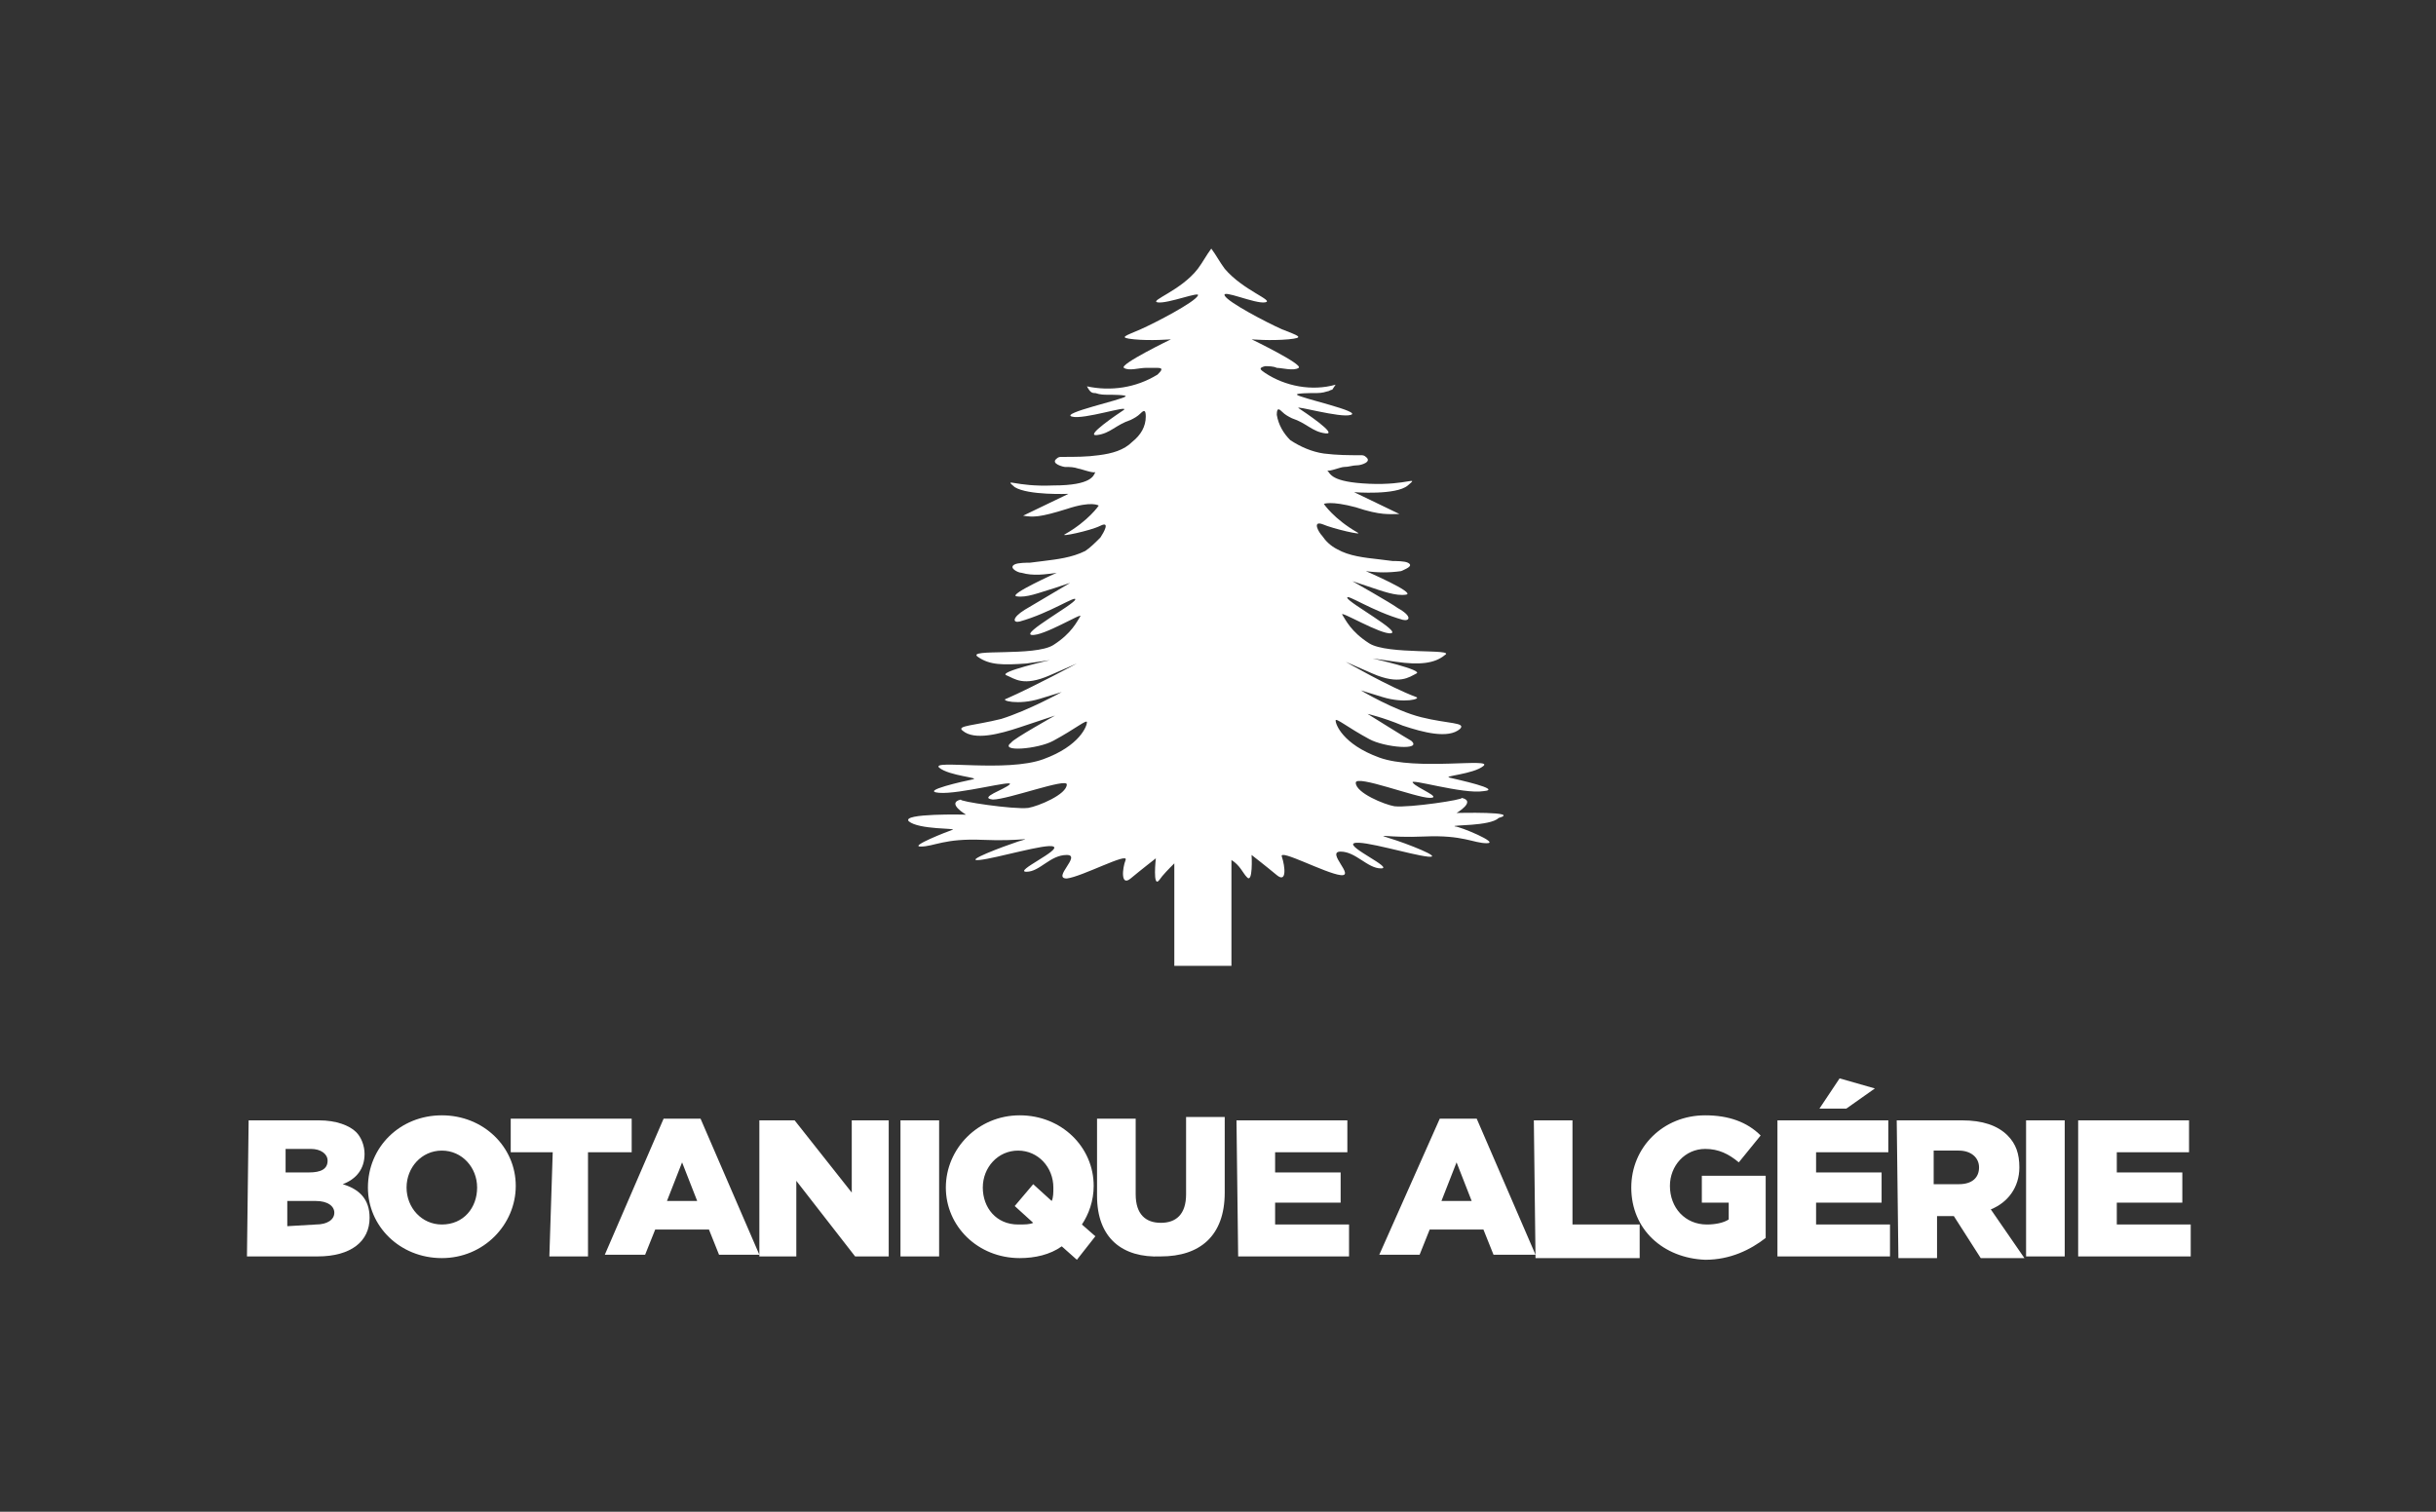 <svg xmlns="http://www.w3.org/2000/svg" xml:space="preserve" x="0" y="0" viewBox="0 0 145 90" aria-hidden="true" role="img" fill="#fff">
	<rect x="0" y="0" width="145" height="90" fill="#333333" stroke="none"/>
	<path d="M86.7 48.4s1.2-.7.3-.9c.2.1-3.1.6-4 .5-.6-.1-2.3-.8-2.3-1.4 0-.5 3.6.9 4.4.9.8 0-.8-.6-1-.9-.3-.3 3 .7 4.2.5 1.2-.1-1.6-.7-2-.8-.5-.1 1.4-.2 2-.7.6-.5-4 .3-6.2-.5s-2.6-2-2.6-2.2.7.4 2 1.1c.9.5 3.2.7 2.5.1-.2-.1-2.6-1.6-2.6-1.6s.9.2 2.1.7c1.2.4 2.7.8 3.4.2.4-.4-.7-.3-2.3-.7-1.6-.4-3.6-1.6-3.6-1.6l1.3.4c1.3.4 2.3.1 2 0-1.6-.6-4.2-2.1-4.2-2.1l1.6.7c1.6.7 2.2.2 2.6 0 .5-.2-2.6-.9-2.6-.9l1.4.2c1.4.2 2.3.1 2.9-.4.7-.4-3.4 0-4.5-.7s-1.4-1.4-1.6-1.7 2.3 1.2 2.9 1.1c.6-.1-2.5-1.8-2.6-2.1-.1-.3 1.5.8 3.3 1.3.4.1.6-.2-.3-.7-.4-.3-2.7-1.6-2.7-1.6l.9.3c.9.3 1.7.6 2.3.5.6-.1-2.4-1.4-2.4-1.4.7.1 1.4.1 2.1 0 .2-.1.8-.3.4-.5-.2-.1-.7-.1-.9-.1l-.8-.1c-.9-.1-1.8-.2-2.5-.6-.4-.2-.7-.5-.9-.8-.2-.2-.6-.9 0-.7.7.3 2.5.7 2.1.5-1.4-.8-2-1.7-2-1.7s.4-.2 1.9.2c1.5.5 2 .4 2.6.4l-2.7-1.3s2.5.2 3.2-.4c.7-.6 0 0-2.3-.1s-2.3-.6-2.5-.8c.1.1.8-.2 1-.2.3 0 .5-.1.8-.1.2 0 .9-.2.5-.5-.1-.1-.2-.1-.3-.1-.7 0-1.4 0-2.2-.1-.7-.1-1.4-.4-2-.8-.4-.4-.7-.9-.8-1.5 0-.4.1-.4.3-.2.2.2.4.3.6.4.9.3 1.2.8 2 .9.8.1-1.3-1.3-1.6-1.5-.3-.2 2.5.6 3.1.4.7-.2-3-1-3.2-1.2-.1-.1.9-.1 1-.1.3 0 .5 0 .8-.1.1 0 .2-.1.3-.1l.2-.3c-1.4.4-3 .1-4.2-.7-.3-.2-.4-.3 0-.4.2 0 .5 0 .7.1.3 0 1 .2 1.3 0 .3-.2-2.8-1.7-2.8-1.7s1.1.1 2.2 0c1-.1.6-.2-.4-.6-.9-.4-3.2-1.6-3.4-2-.2-.4 1.8.5 2.4.4s-1.3-.7-2.4-2c-.3-.4-.5-.8-.8-1.2-.3.4-.5.8-.8 1.2-1 1.3-2.9 1.9-2.4 2 .6.1 2.6-.7 2.4-.4-.2.4-2.5 1.6-3.4 2-.9.4-1.4.5-.4.6 1 .1 2.2 0 2.2 0s-3.1 1.5-2.8 1.7c.3.2.9 0 1.3 0h.7c.4 0 .2.2 0 .4-1.3.8-2.8 1-4.2.7 0 0 .1.2.2.3.1.1.2.1.3.1.3.1.5.1.8.1.1 0 1.1 0 1 .1-.2.2-3.9 1-3.2 1.2.7.2 3.4-.7 3.1-.4-.3.2-2.4 1.6-1.6 1.5.8-.1 1.1-.6 2-.9.2-.1.4-.2.6-.4.2-.2.3-.2.3.2 0 .6-.3 1.1-.8 1.5-.5.5-1.2.7-2 .8-.7.1-1.4.1-2.2.1-.1 0-.2 0-.3.1-.4.3.4.5.5.5.3 0 .5 0 .8.1.1 0 .9.3 1 .2-.1.2-.2.8-2.5.8-2.3.1-3-.5-2.3.1.8.5 3.2.4 3.2.4l-2.7 1.3c.6.1 1 .1 2.6-.4 1.5-.5 1.9-.2 1.9-.2s-.6.9-2 1.7c-.4.2 1.5-.2 2.1-.5.6-.3.2.4 0 .7-.3.3-.6.6-.9.8-.8.4-1.7.5-2.5.6l-.8.1c-.2 0-.7 0-.9.1-.4.2.2.5.4.5.7.2 1.4.1 2.1 0 0 0-2.9 1.3-2.4 1.4.6.1 1.3-.2 2.3-.5l.9-.3S61.5 36 61 36.3c-.8.5-.7.8-.3.7 1.8-.5 3.4-1.6 3.3-1.3-.1.3-3.2 2-2.6 2.1.7.1 3.1-1.4 2.9-1.1-.2.3-.5 1-1.6 1.7s-5.2.2-4.5.7 1.5.5 2.9.4l1.4-.2s-3.1.7-2.6.9 1 .7 2.6 0l1.6-.7s-2.6 1.4-4.2 2.1c-.4.1.7.4 2 0l1.3-.4s-2 1.1-3.6 1.6c-1.6.4-2.7.4-2.3.7.7.6 2.2.2 3.4-.2l2.1-.7s-2.5 1.4-2.6 1.6c-.8.6 1.6.4 2.5-.1 1.3-.7 2-1.3 2-1.1s-.4 1.4-2.6 2.2c-2.2.8-6.7 0-6.2.5.6.5 2.5.6 2 .7-.5.1-3.2.7-2 .8 1.2.1 4.5-.8 4.2-.5s-1.9.8-1 .9c.9 0 4.4-1.3 4.4-.9 0 .6-1.7 1.3-2.3 1.4-.9.1-4.2-.4-4-.5-.9.2.3.9.3.9s-3.9-.1-3.4.4c.6.5 2.9.4 2.6.5-.3.1-2.6 1-1.9 1 .8 0 1.4-.5 3.7-.4 2.3.1 3.1-.2 2.1.1-.9.3-3.3 1.2-2.3 1.1 1-.1 4-1 4.4-.8.5.2-2.4 1.5-1.6 1.5s1.4-1 2.4-1c.9 0-.9 1.4 0 1.4.9-.1 3.7-1.6 3.5-1.1-.2.5-.3 1.6.3 1.1s1.5-1.2 1.5-1.2-.2 1.8.2 1.3c.2-.3.6-.7.9-1v6.1h3.4v-6.3c.5.3.7.8.9 1 .4.5.3-1.3.3-1.3s.9.7 1.5 1.2.5-.5.3-1.1c-.2-.5 2.6 1 3.5 1.1s-.9-1.4 0-1.4 1.6 1 2.4 1c.8 0-2.1-1.3-1.6-1.5.5-.2 3.4.7 4.4.8 1 .1-1.3-.8-2.3-1.1-.9-.3-.1 0 2.1-.1 2.3-.1 2.9.4 3.7.4.8 0-1.6-1-1.9-1-.3-.1 2.1 0 2.6-.5 1.4-.4-2.5-.3-2.5-.3z" />
	<path d="M14.8 66.7H19c1 0 1.8.3 2.2.7.3.3.5.8.5 1.3 0 .9-.5 1.5-1.3 1.8 1 .3 1.6.9 1.6 2 0 1.4-1.1 2.3-3.1 2.3h-4.2l.1-8.1zm3.6 3.1c.7 0 1.1-.2 1.1-.7 0-.4-.4-.7-1-.7H17v1.4h1.4zm.4 3.1c.7 0 1.1-.3 1.1-.7 0-.4-.4-.7-1.1-.7h-1.7V73l1.7-.1z" />
	<path d="M21.9 70.7c0-2.4 1.9-4.3 4.4-4.3s4.4 1.9 4.4 4.2c0 2.3-1.9 4.3-4.4 4.3s-4.4-1.9-4.4-4.2zm6.5 0c0-1.2-.9-2.2-2.1-2.2-1.2 0-2.1 1-2.1 2.2 0 1.2.9 2.2 2.1 2.2 1.3 0 2.1-1 2.1-2.2zM32.9 68.6h-2.5v-2h7.2v2H35v6.2h-2.3l.2-6.2zM39.5 66.6h2.2l3.5 8.1h-2.4l-.6-1.5H39l-.6 1.5H36l3.5-8.1zm2 4.9-.9-2.3-.9 2.3h1.8zM45.2 66.7h2.1l3.4 4.3v-4.3h2.2v8.1h-2l-3.5-4.5v4.5h-2.2v-8.1zM53.6 66.7h2.3v8.1h-2.3v-8.1zM63.2 74.2c-.7.5-1.6.7-2.5.7-2.5 0-4.4-1.9-4.4-4.2 0-2.3 1.9-4.3 4.4-4.3 2.5 0 4.4 1.9 4.4 4.2 0 .9-.3 1.7-.7 2.3l.8.7-1.1 1.4-.9-.8zm-1.7-1.4-1.1-1 1.1-1.3 1.1 1c.1-.2.1-.5.1-.8 0-1.2-.9-2.2-2.1-2.2s-2.1 1-2.1 2.2c0 1.2.8 2.2 2.1 2.2.4 0 .7 0 .9-.1zM65.3 71.2v-4.6h2.3v4.5c0 1.2.6 1.7 1.5 1.7s1.5-.5 1.5-1.7v-4.6h2.3V71c0 2.6-1.5 3.8-3.8 3.8-2.3.1-3.8-1.1-3.8-3.6zM73.6 66.7h6.6v1.9h-4.3v1.2h3.9v1.8h-3.9v1.3h4.4v1.9h-6.6l-.1-8.1zM85.7 66.6h2.2l3.5 8.1h-2.5l-.6-1.5h-3.2l-.6 1.5h-2.4l3.6-8.1zm1.9 4.9-.9-2.3-.9 2.3h1.8z" />
	<path d="M91.3 66.7h2.3v6.2h4v2h-6.2l-.1-8.2z" />
	<path d="M97.1 70.7c0-2.4 1.9-4.3 4.4-4.3 1.4 0 2.5.4 3.3 1.2l-1.3 1.6c-.6-.5-1.2-.8-2-.8-1.2 0-2.1 1-2.1 2.2 0 1.3.9 2.3 2.2 2.3.5 0 1-.1 1.3-.3v-1h-1.6V70h3.8v3.7c-.9.7-2.1 1.3-3.6 1.3-2.5-.1-4.4-1.8-4.4-4.3zM105.8 66.7h6.6v1.9h-4.3v1.2h3.9v1.8h-3.9v1.3h4.4v1.9h-6.7v-8.1zm3.7-2.5 2.1.6-1.7 1.2h-1.6l1.2-1.8zM112.9 66.7h3.9c1.2 0 2.1.3 2.7.9.5.5.7 1.1.7 1.9 0 1.2-.7 2.1-1.7 2.5l2 2.9h-2.6l-1.6-2.5h-1v2.5H113l-.1-8.2zm3.7 3.8c.8 0 1.2-.4 1.2-1s-.5-1-1.2-1h-1.5v2h1.5zM120.6 66.7h2.3v8.1h-2.3v-8.1zM123.7 66.7h6.6v1.9H126v1.2h3.9v1.8H126v1.3h4.4v1.9h-6.7v-8.1z" class="st0"/>
</svg>